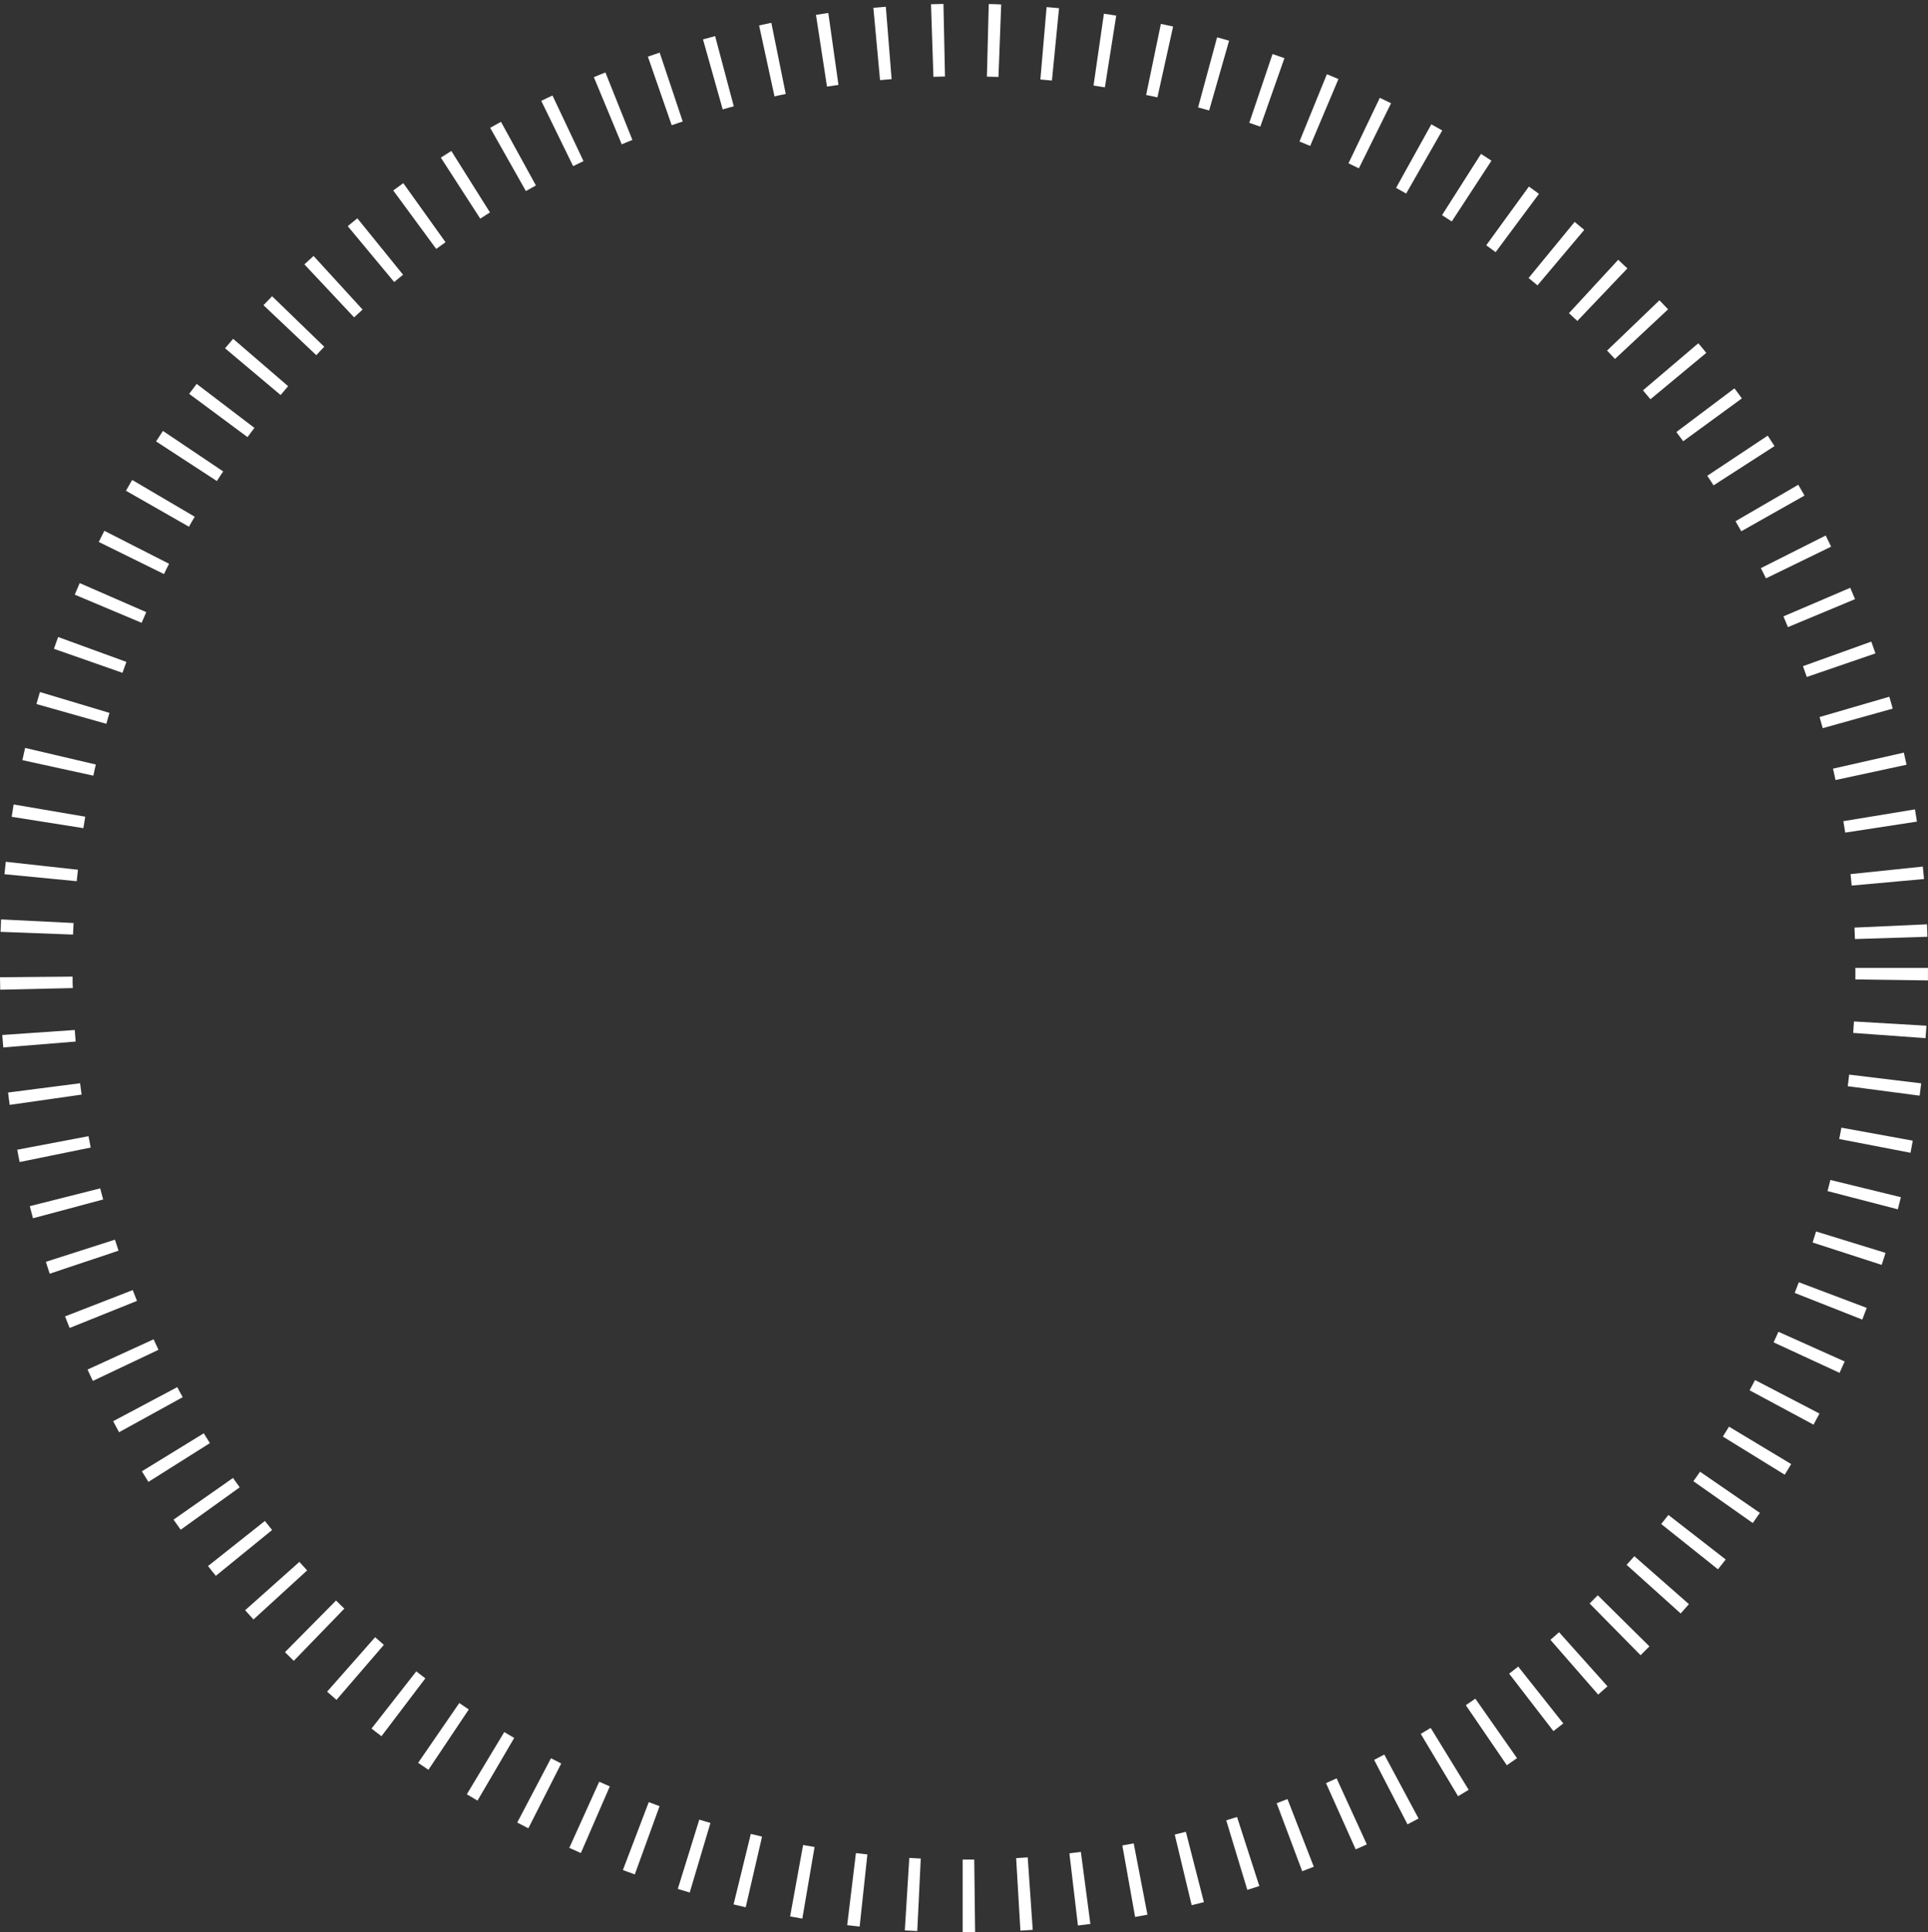 <?xml version="1.0" encoding="UTF-8"?> <svg xmlns="http://www.w3.org/2000/svg" width="478" height="479" viewBox="0 0 478 479" fill="none"><rect x="0" y="0" width="478" height="479" fill="#333333" stroke="none"/><path d="M239.048 478.99H238.67L238.67 460.995H239.048C239.887 460.995 240.699 460.995 241.538 460.995L241.754 478.99C240.861 478.99 239.941 478.99 239.048 478.99ZM227.413 478.719C226.384 478.665 225.356 478.611 224.328 478.557L225.437 460.589C226.384 460.643 227.331 460.697 228.279 460.751L227.413 478.719ZM252.984 478.611L251.929 460.643C252.876 460.589 253.85 460.535 254.797 460.454L256.042 478.422C255.014 478.503 254.013 478.557 252.984 478.611ZM213.125 477.61C212.097 477.502 211.068 477.366 210.04 477.258L212.205 459.398C213.152 459.507 214.099 459.615 215.046 459.723L213.125 477.637V477.61ZM267.245 477.339L265.134 459.453C266.081 459.344 267.028 459.236 267.976 459.101L270.33 476.96C269.302 477.096 268.273 477.231 267.272 477.339H267.245ZM198.918 475.635C197.917 475.472 196.889 475.283 195.888 475.093L199.108 457.396C200.055 457.558 201.002 457.721 201.949 457.883L198.918 475.635ZM281.424 475.229L278.258 457.504C279.206 457.342 280.126 457.153 281.073 456.99L284.482 474.66C283.481 474.85 282.453 475.039 281.424 475.229ZM184.874 472.82C183.873 472.577 182.872 472.36 181.871 472.117L186.146 454.636C187.066 454.852 188.013 455.096 188.933 455.312L184.874 472.847V472.82ZM295.442 472.306L291.247 454.798C292.167 454.582 293.087 454.338 294.007 454.122L298.472 471.548C297.471 471.819 296.47 472.063 295.442 472.306ZM170.992 469.167C170.018 468.87 169.017 468.572 168.043 468.274L173.374 451.091C174.294 451.362 175.214 451.659 176.134 451.93L170.992 469.194V469.167ZM309.242 468.518L304.02 451.28C304.912 451.01 305.805 450.739 306.698 450.442L312.219 467.571C311.218 467.895 310.216 468.193 309.215 468.518H309.242ZM157.354 464.675C156.38 464.323 155.406 463.945 154.432 463.593L160.845 446.762C161.738 447.086 162.631 447.438 163.524 447.763L157.381 464.675H157.354ZM322.853 463.89L316.521 447.032C317.414 446.707 318.307 446.356 319.2 446.004L325.722 462.781C324.775 463.16 323.8 463.512 322.853 463.89ZM143.987 459.371C143.039 458.966 142.092 458.533 141.145 458.1L148.56 441.701C149.426 442.08 150.292 442.486 151.185 442.865L144.014 459.371H143.987ZM336.113 458.478L328.752 442.053C329.618 441.647 330.511 441.268 331.377 440.862L338.873 457.234C337.953 457.667 337.033 458.073 336.086 458.478H336.113ZM130.998 453.256C130.078 452.796 129.158 452.309 128.238 451.822L136.599 435.883C137.438 436.316 138.277 436.749 139.143 437.182L130.998 453.229V453.256ZM348.966 452.282L340.686 436.289C341.525 435.856 342.364 435.423 343.202 434.963L351.699 450.821C350.779 451.308 349.886 451.795 348.966 452.255V452.282ZM118.388 446.383C117.495 445.868 116.602 445.327 115.736 444.813L125.017 429.389C125.829 429.876 126.668 430.363 127.48 430.85L118.388 446.383ZM361.495 445.3L352.241 429.849C353.052 429.362 353.891 428.848 354.703 428.361L364.12 443.704C363.254 444.245 362.388 444.759 361.495 445.3ZM106.238 438.752C105.372 438.183 104.533 437.588 103.667 437.02L113.869 422.191C114.653 422.732 115.438 423.273 116.223 423.787L106.211 438.752H106.238ZM373.564 437.588L363.416 422.732C364.201 422.191 364.986 421.65 365.771 421.109L376.107 435.856C375.269 436.452 374.43 437.02 373.591 437.615L373.564 437.588ZM94.575 430.417C93.763 429.795 92.924 429.172 92.112 428.523L103.207 414.344C103.965 414.939 104.695 415.507 105.453 416.075L94.575 430.417ZM385.145 429.172L374.159 414.912C374.917 414.344 375.647 413.748 376.405 413.153L387.581 427.251C386.769 427.901 385.957 428.523 385.145 429.145V429.172ZM83.426 421.406C82.641 420.73 81.857 420.053 81.099 419.377L93.005 405.874C93.709 406.496 94.44 407.119 95.17 407.768L83.426 421.406ZM396.213 420.08L384.388 406.523C385.118 405.901 385.822 405.278 386.526 404.629L398.54 418.051C397.782 418.727 396.998 419.431 396.213 420.107V420.08ZM72.846 411.746C72.115 411.042 71.385 410.312 70.654 409.581L83.318 396.782C83.995 397.458 84.671 398.135 85.374 398.784L72.846 411.719V411.746ZM406.739 410.339L394.102 397.512C394.779 396.836 395.455 396.159 396.132 395.483L408.931 408.147C408.201 408.877 407.47 409.608 406.739 410.339ZM62.861 401.49C62.157 400.732 61.481 399.975 60.777 399.19L74.226 387.202C74.848 387.906 75.498 388.609 76.147 389.313L62.861 401.463V401.49ZM416.67 399.975L403.276 387.933C403.925 387.229 404.548 386.499 405.197 385.795L418.727 397.675C418.051 398.459 417.374 399.217 416.697 399.975H416.67ZM53.498 390.639C52.848 389.854 52.199 389.042 51.577 388.231L65.675 377.055C66.27 377.813 66.865 378.543 67.461 379.301L53.498 390.666V390.639ZM425.925 389.042L411.854 377.813C412.449 377.055 413.044 376.324 413.64 375.567L427.846 386.607C427.224 387.419 426.574 388.231 425.925 389.042ZM44.812 379.247C44.216 378.408 43.621 377.569 43.026 376.73L57.773 366.393C58.315 367.178 58.883 367.963 59.424 368.72L44.812 379.22V379.247ZM434.557 377.569L419.836 367.205C420.378 366.42 420.946 365.636 421.487 364.851L436.316 375.052C435.748 375.891 435.152 376.73 434.557 377.569ZM36.802 367.367C36.261 366.501 35.719 365.635 35.178 364.743L50.521 355.326C51.008 356.137 51.522 356.949 52.037 357.761L36.802 367.367ZM442.459 365.581L427.143 356.137C427.657 355.326 428.144 354.487 428.658 353.675L444.082 362.957C443.568 363.823 443.027 364.716 442.486 365.581H442.459ZM29.523 355.055C29.035 354.162 28.521 353.242 28.061 352.322L43.946 343.879C44.379 344.718 44.839 345.557 45.299 346.369L29.523 355.055ZM449.63 353.188L433.772 344.664C434.232 343.825 434.665 342.986 435.125 342.12L451.091 350.428C450.604 351.348 450.117 352.268 449.63 353.161V353.188ZM23.001 342.31C22.568 341.39 22.135 340.47 21.702 339.523L38.074 332.027C38.48 332.893 38.885 333.759 39.291 334.625L23.028 342.337L23.001 342.31ZM456.07 340.334L439.726 332.785C440.132 331.919 440.51 331.053 440.916 330.16L457.342 337.52C456.909 338.467 456.503 339.387 456.07 340.334ZM17.264 329.213C16.886 328.266 16.507 327.292 16.128 326.344L32.905 319.823C33.257 320.716 33.609 321.609 33.961 322.502L17.264 329.213ZM461.698 327.129L444.948 320.526C445.3 319.633 445.625 318.768 445.976 317.875L462.808 324.234C462.429 325.208 462.077 326.182 461.698 327.156V327.129ZM12.312 315.737C11.988 314.763 11.663 313.789 11.365 312.814L28.494 307.321C28.792 308.241 29.09 309.134 29.387 310.054L12.312 315.764V315.737ZM466.515 313.572L449.386 308.025C449.684 307.132 449.954 306.212 450.252 305.292L467.462 310.595C467.164 311.597 466.84 312.598 466.515 313.572ZM8.172 302.017C7.902 301.016 7.658 300.015 7.388 299.014L24.841 294.603C25.085 295.523 25.328 296.443 25.572 297.363L8.172 302.017ZM470.52 299.798L453.093 295.279C453.337 294.359 453.553 293.439 453.797 292.519L471.278 296.795C471.034 297.796 470.791 298.797 470.52 299.798ZM4.871 288.054C4.654 287.053 4.465 286.025 4.276 285.024L21.946 281.668C22.135 282.615 22.298 283.535 22.487 284.483L4.844 288.081L4.871 288.054ZM473.659 285.781L455.989 282.372C456.178 281.425 456.34 280.478 456.53 279.558L474.227 282.778C474.038 283.779 473.848 284.807 473.659 285.808V285.781ZM2.409 273.929C2.273 272.901 2.111 271.873 2.003 270.844L19.862 268.544C19.97 269.491 20.106 270.438 20.241 271.358L2.436 273.902L2.409 273.929ZM475.959 271.629L458.099 269.275C458.235 268.328 458.343 267.381 458.451 266.406L476.311 268.571C476.202 269.6 476.067 270.601 475.932 271.629H475.959ZM0.812 259.668C0.731 258.64 0.65 257.612 0.568 256.584L18.536 255.339C18.59 256.286 18.672 257.26 18.753 258.207L0.812 259.668ZM477.393 257.368L459.452 256.07C459.533 255.122 459.588 254.175 459.642 253.228L477.61 254.284C477.556 255.312 477.474 256.34 477.393 257.368ZM0.054 245.354C0.054 244.325 0.027 243.297 0 242.269L17.995 242.107C17.995 243.054 17.995 244.001 18.049 244.948L0.054 245.354ZM477.988 243.054L459.994 242.81C459.994 241.863 459.994 240.916 459.994 239.942L477.988 239.942C477.988 240.97 477.988 241.998 477.988 243.027V243.054ZM459.885 232.798C459.858 231.851 459.831 230.904 459.777 229.957L477.745 229.145C477.799 230.173 477.826 231.201 477.853 232.23L459.858 232.798H459.885ZM18.13 231.688L0.135 231.012C0.163 229.984 0.217 228.955 0.271 227.927L18.239 228.82C18.184 229.767 18.157 230.741 18.103 231.688H18.13ZM459.073 219.538C458.992 218.591 458.884 217.644 458.803 216.697L476.717 214.83C476.825 215.858 476.933 216.887 477.014 217.915L459.101 219.538H459.073ZM19.023 218.456L1.11 216.724C1.218 215.696 1.326 214.668 1.434 213.639L19.321 215.615C19.213 216.562 19.132 217.509 19.023 218.456ZM457.477 206.414C457.342 205.467 457.179 204.52 457.017 203.573L474.768 200.651C474.931 201.652 475.093 202.68 475.255 203.681L457.45 206.414H457.477ZM20.674 205.305L2.896 202.491C3.058 201.462 3.22 200.461 3.383 199.433L21.134 202.464C20.972 203.411 20.809 204.358 20.674 205.278V205.305ZM455.069 193.371C454.879 192.424 454.663 191.504 454.446 190.557L472.008 186.579C472.225 187.581 472.468 188.582 472.685 189.583L455.096 193.371H455.069ZM23.137 192.289L5.547 188.446C5.764 187.445 6.008 186.417 6.224 185.416L23.759 189.529C23.542 190.449 23.326 191.369 23.137 192.316V192.289ZM451.903 180.518C451.659 179.598 451.388 178.678 451.118 177.758L468.409 172.725C468.707 173.699 468.977 174.7 469.248 175.674L451.903 180.518ZM26.357 179.436L9.038 174.538C9.309 173.536 9.606 172.535 9.904 171.561L27.141 176.73C26.871 177.65 26.6 178.543 26.357 179.463V179.436ZM447.952 167.827C447.654 166.934 447.329 166.041 447.005 165.148L463.944 159.059C464.296 160.033 464.648 161.008 464.972 161.982L447.952 167.827ZM30.361 166.798L13.368 160.845C13.72 159.871 14.044 158.897 14.423 157.923L31.336 164.092C31.011 164.985 30.686 165.905 30.361 166.798ZM443.27 155.46C442.892 154.567 442.54 153.701 442.161 152.808L458.722 145.719C459.128 146.666 459.506 147.586 459.912 148.533L443.298 155.46H443.27ZM35.124 154.405L18.536 147.423C18.942 146.476 19.348 145.529 19.754 144.555L36.261 151.753C35.882 152.619 35.503 153.512 35.124 154.378V154.405ZM437.831 143.392C437.425 142.526 436.992 141.687 436.559 140.848L452.633 132.757C453.093 133.677 453.553 134.597 453.986 135.517L437.804 143.392H437.831ZM40.644 142.309L24.489 134.353C24.95 133.433 25.41 132.513 25.869 131.593L41.916 139.765C41.483 140.604 41.05 141.47 40.644 142.336V142.309ZM431.689 131.675C431.229 130.836 430.742 130.024 430.282 129.212L445.841 120.174C446.355 121.067 446.869 121.96 447.383 122.853L431.716 131.702L431.689 131.675ZM46.868 130.592L31.227 121.662C31.742 120.769 32.256 119.876 32.77 118.983L48.275 128.103C47.788 128.914 47.301 129.753 46.841 130.592H46.868ZM424.843 120.336C424.328 119.525 423.814 118.74 423.273 117.955L438.264 107.997C438.833 108.863 439.401 109.729 439.942 110.595L424.816 120.336H424.843ZM53.769 119.254L38.696 109.431C39.264 108.565 39.833 107.699 40.401 106.833L55.338 116.873C54.797 117.657 54.283 118.442 53.769 119.254ZM417.32 109.404C416.752 108.646 416.183 107.862 415.615 107.104L430.011 96.28C430.633 97.092 431.256 97.931 431.851 98.77L417.32 109.377V109.404ZM61.345 108.349L46.895 97.633C47.518 96.794 48.14 95.982 48.762 95.171L63.077 106.076C62.509 106.833 61.913 107.591 61.345 108.376V108.349ZM409.175 98.959C408.552 98.228 407.957 97.498 407.335 96.767L421.054 85.104C421.731 85.889 422.38 86.674 423.029 87.486L409.175 98.986V98.959ZM69.572 97.931L55.798 86.349C56.447 85.564 57.124 84.779 57.8 83.995L71.439 95.739C70.816 96.469 70.194 97.2 69.572 97.931ZM400.407 89.001C399.758 88.297 399.108 87.621 398.432 86.917L411.421 74.443C412.124 75.2 412.855 75.931 413.558 76.689L400.407 88.974V89.001ZM78.393 88.027L65.323 75.66C66.027 74.903 66.73 74.172 67.461 73.441L80.395 85.97C79.719 86.647 79.07 87.35 78.42 88.054L78.393 88.027ZM391.072 79.584C390.395 78.934 389.692 78.285 388.988 77.636L401.192 64.403C401.95 65.107 402.707 65.811 403.465 66.541L391.045 79.584H391.072ZM87.783 78.664L75.471 65.54C76.228 64.836 76.986 64.133 77.744 63.456L89.894 76.743C89.19 77.392 88.486 78.042 87.783 78.691V78.664ZM381.168 70.735C380.437 70.113 379.706 69.518 378.976 68.922L390.395 55.014C391.18 55.663 391.992 56.34 392.776 56.989L381.168 70.762V70.735ZM97.714 69.897L86.213 56.069C86.998 55.419 87.81 54.77 88.595 54.12L99.933 68.111C99.202 68.706 98.445 69.328 97.714 69.924V69.897ZM370.804 62.509C370.046 61.941 369.261 61.373 368.477 60.804L379.057 46.246C379.896 46.841 380.708 47.464 381.547 48.059L370.804 62.509ZM108.159 61.724L97.497 47.22C98.336 46.598 99.148 46.002 99.987 45.407L110.459 60.047C109.674 60.615 108.917 61.156 108.132 61.724H108.159ZM359.926 54.905C359.114 54.391 358.329 53.85 357.517 53.336L367.178 38.155C368.044 38.696 368.909 39.264 369.775 39.833L359.926 54.905ZM119.064 54.202L109.296 39.075C110.162 38.507 111.027 37.966 111.893 37.425L121.473 52.659C120.661 53.173 119.876 53.688 119.064 54.202ZM348.614 47.978C347.776 47.518 346.964 47.031 346.125 46.571L354.865 30.822C355.758 31.336 356.678 31.823 357.571 32.337L348.641 47.951L348.614 47.978ZM130.375 47.355L121.527 31.688C122.42 31.174 123.313 30.686 124.206 30.199L132.865 45.975C132.026 46.435 131.187 46.895 130.348 47.383L130.375 47.355ZM336.898 41.727C336.032 41.294 335.193 40.888 334.327 40.482L342.093 24.246C343.04 24.706 343.96 25.139 344.88 25.599L336.898 41.727ZM142.092 41.186L134.191 25.004C135.111 24.544 136.031 24.111 136.978 23.678L144.663 39.941C143.797 40.347 142.958 40.753 142.092 41.186ZM324.829 36.18C323.936 35.801 323.07 35.449 322.177 35.07L328.969 18.401C329.916 18.78 330.89 19.186 331.837 19.592L324.829 36.18ZM154.134 35.747L147.234 19.132C148.181 18.726 149.128 18.347 150.102 17.968L156.786 34.691C155.893 35.043 155.027 35.395 154.161 35.774L154.134 35.747ZM312.435 31.39C311.542 31.065 310.622 30.768 309.729 30.443L315.493 13.395C316.467 13.72 317.441 14.072 318.443 14.423L312.462 31.39H312.435ZM166.528 31.038L160.628 14.045C161.603 13.72 162.577 13.368 163.551 13.043L169.261 30.118C168.341 30.416 167.448 30.741 166.555 31.038H166.528ZM299.798 27.385C298.878 27.115 297.958 26.871 297.038 26.628L301.746 9.255C302.748 9.526 303.749 9.796 304.723 10.094L299.771 27.412L299.798 27.385ZM179.165 27.088L174.294 9.769C175.295 9.499 176.296 9.228 177.297 8.957L181.925 26.357C181.005 26.601 180.085 26.844 179.192 27.115L179.165 27.088ZM286.945 24.138C286.025 23.922 285.078 23.732 284.157 23.543L287.811 5.927C288.812 6.143 289.84 6.36 290.841 6.576L286.945 24.165V24.138ZM192.018 23.895L188.203 6.305C189.204 6.089 190.232 5.872 191.233 5.656L194.805 23.299C193.885 23.488 192.938 23.678 192.018 23.895ZM273.929 21.648C272.982 21.486 272.035 21.351 271.115 21.215L273.685 3.41C274.714 3.545 275.742 3.708 276.743 3.87L273.929 21.648ZM205.034 21.486L202.301 3.681C203.329 3.518 204.33 3.383 205.359 3.221L207.875 21.053C206.928 21.189 205.981 21.324 205.034 21.459V21.486ZM260.778 19.971C259.831 19.89 258.883 19.781 257.936 19.7L259.479 1.759C260.507 1.841 261.535 1.949 262.564 2.03L260.805 19.944L260.778 19.971ZM218.185 19.863L216.534 1.949C217.563 1.868 218.591 1.759 219.619 1.678L221.053 19.619C220.106 19.7 219.159 19.781 218.185 19.863ZM247.545 19.078C246.598 19.051 245.651 19.024 244.677 18.997L245.137 1.002C246.165 1.002 247.193 1.056 248.222 1.11L247.545 19.105V19.078ZM231.418 19.051L230.822 1.056C231.85 1.029 232.879 1.002 233.907 0.975L234.286 18.97C233.339 18.97 232.365 19.024 231.418 19.051Z" fill="white"></path></svg> 